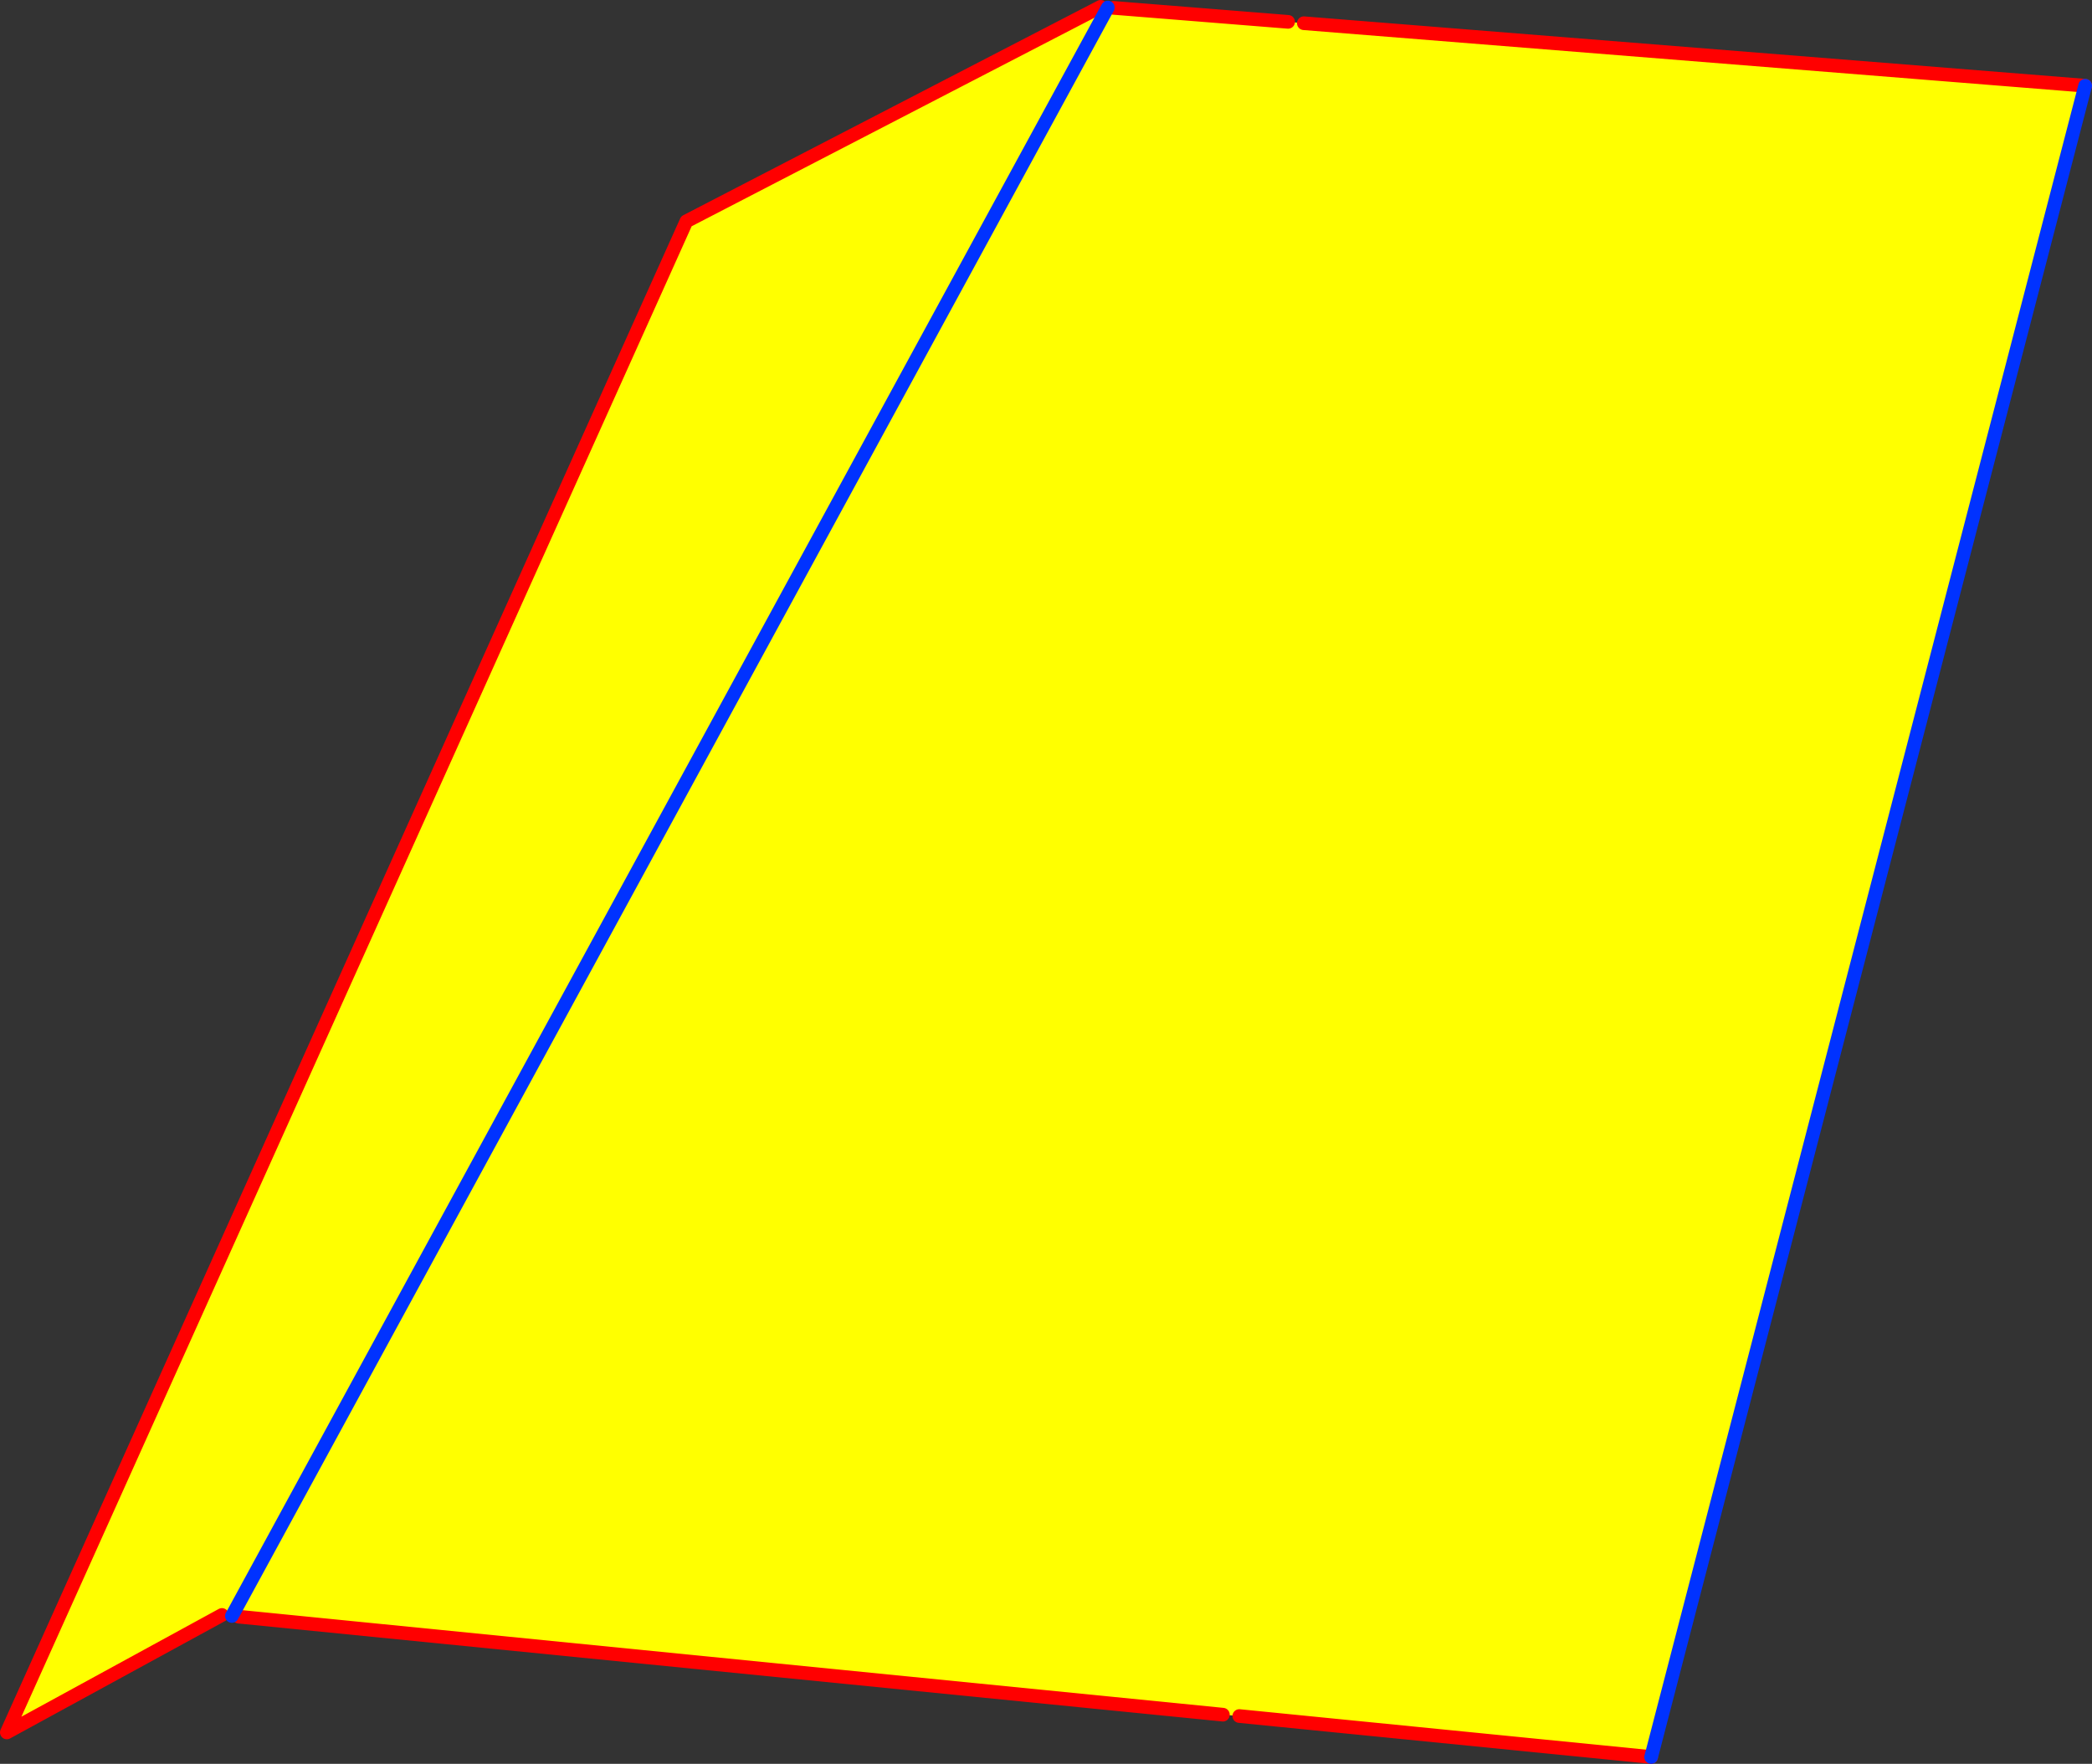 <?xml version="1.0" encoding="UTF-8" standalone="no"?>
<svg xmlns:xlink="http://www.w3.org/1999/xlink" height="258.25px" width="306.3px" xmlns="http://www.w3.org/2000/svg">
  <rect width="100%" height="100%" fill="#333333" stroke="none"/>
  <g transform="matrix(1.0, 0.0, 0.0, 1.0, -93.75, -146.05)">
    <path d="M254.9 147.05 L255.75 147.5 256.75 147.2 282.35 149.25 284.65 149.45 399.05 158.6 335.5 403.3 275.2 397.3 272.8 397.1 128.7 382.75 127.9 382.3 127.7 382.65 126.25 382.5 94.75 399.7 194.25 178.45 254.9 147.05 M255.75 147.5 L127.9 382.3 255.75 147.5" fill="#ffff00" fill-rule="evenodd" stroke="none"/>
    <path d="M256.75 147.2 L282.35 149.25 M284.65 149.45 L399.05 158.6 M335.5 403.3 L275.2 397.3 M272.8 397.1 L128.7 382.75 M126.25 382.5 L94.75 399.7 194.25 178.45 254.9 147.05" fill="none" stroke="#ff0000" stroke-linecap="round" stroke-linejoin="round" stroke-width="2.0"/>
    <path d="M255.75 147.5 L255.95 147.15 M399.05 158.6 L335.5 403.3 M127.9 382.3 L127.7 382.65 M127.9 382.3 L255.75 147.5" fill="none" stroke="#0032ff" stroke-linecap="round" stroke-linejoin="round" stroke-width="2.0"/>
  </g>
</svg>
